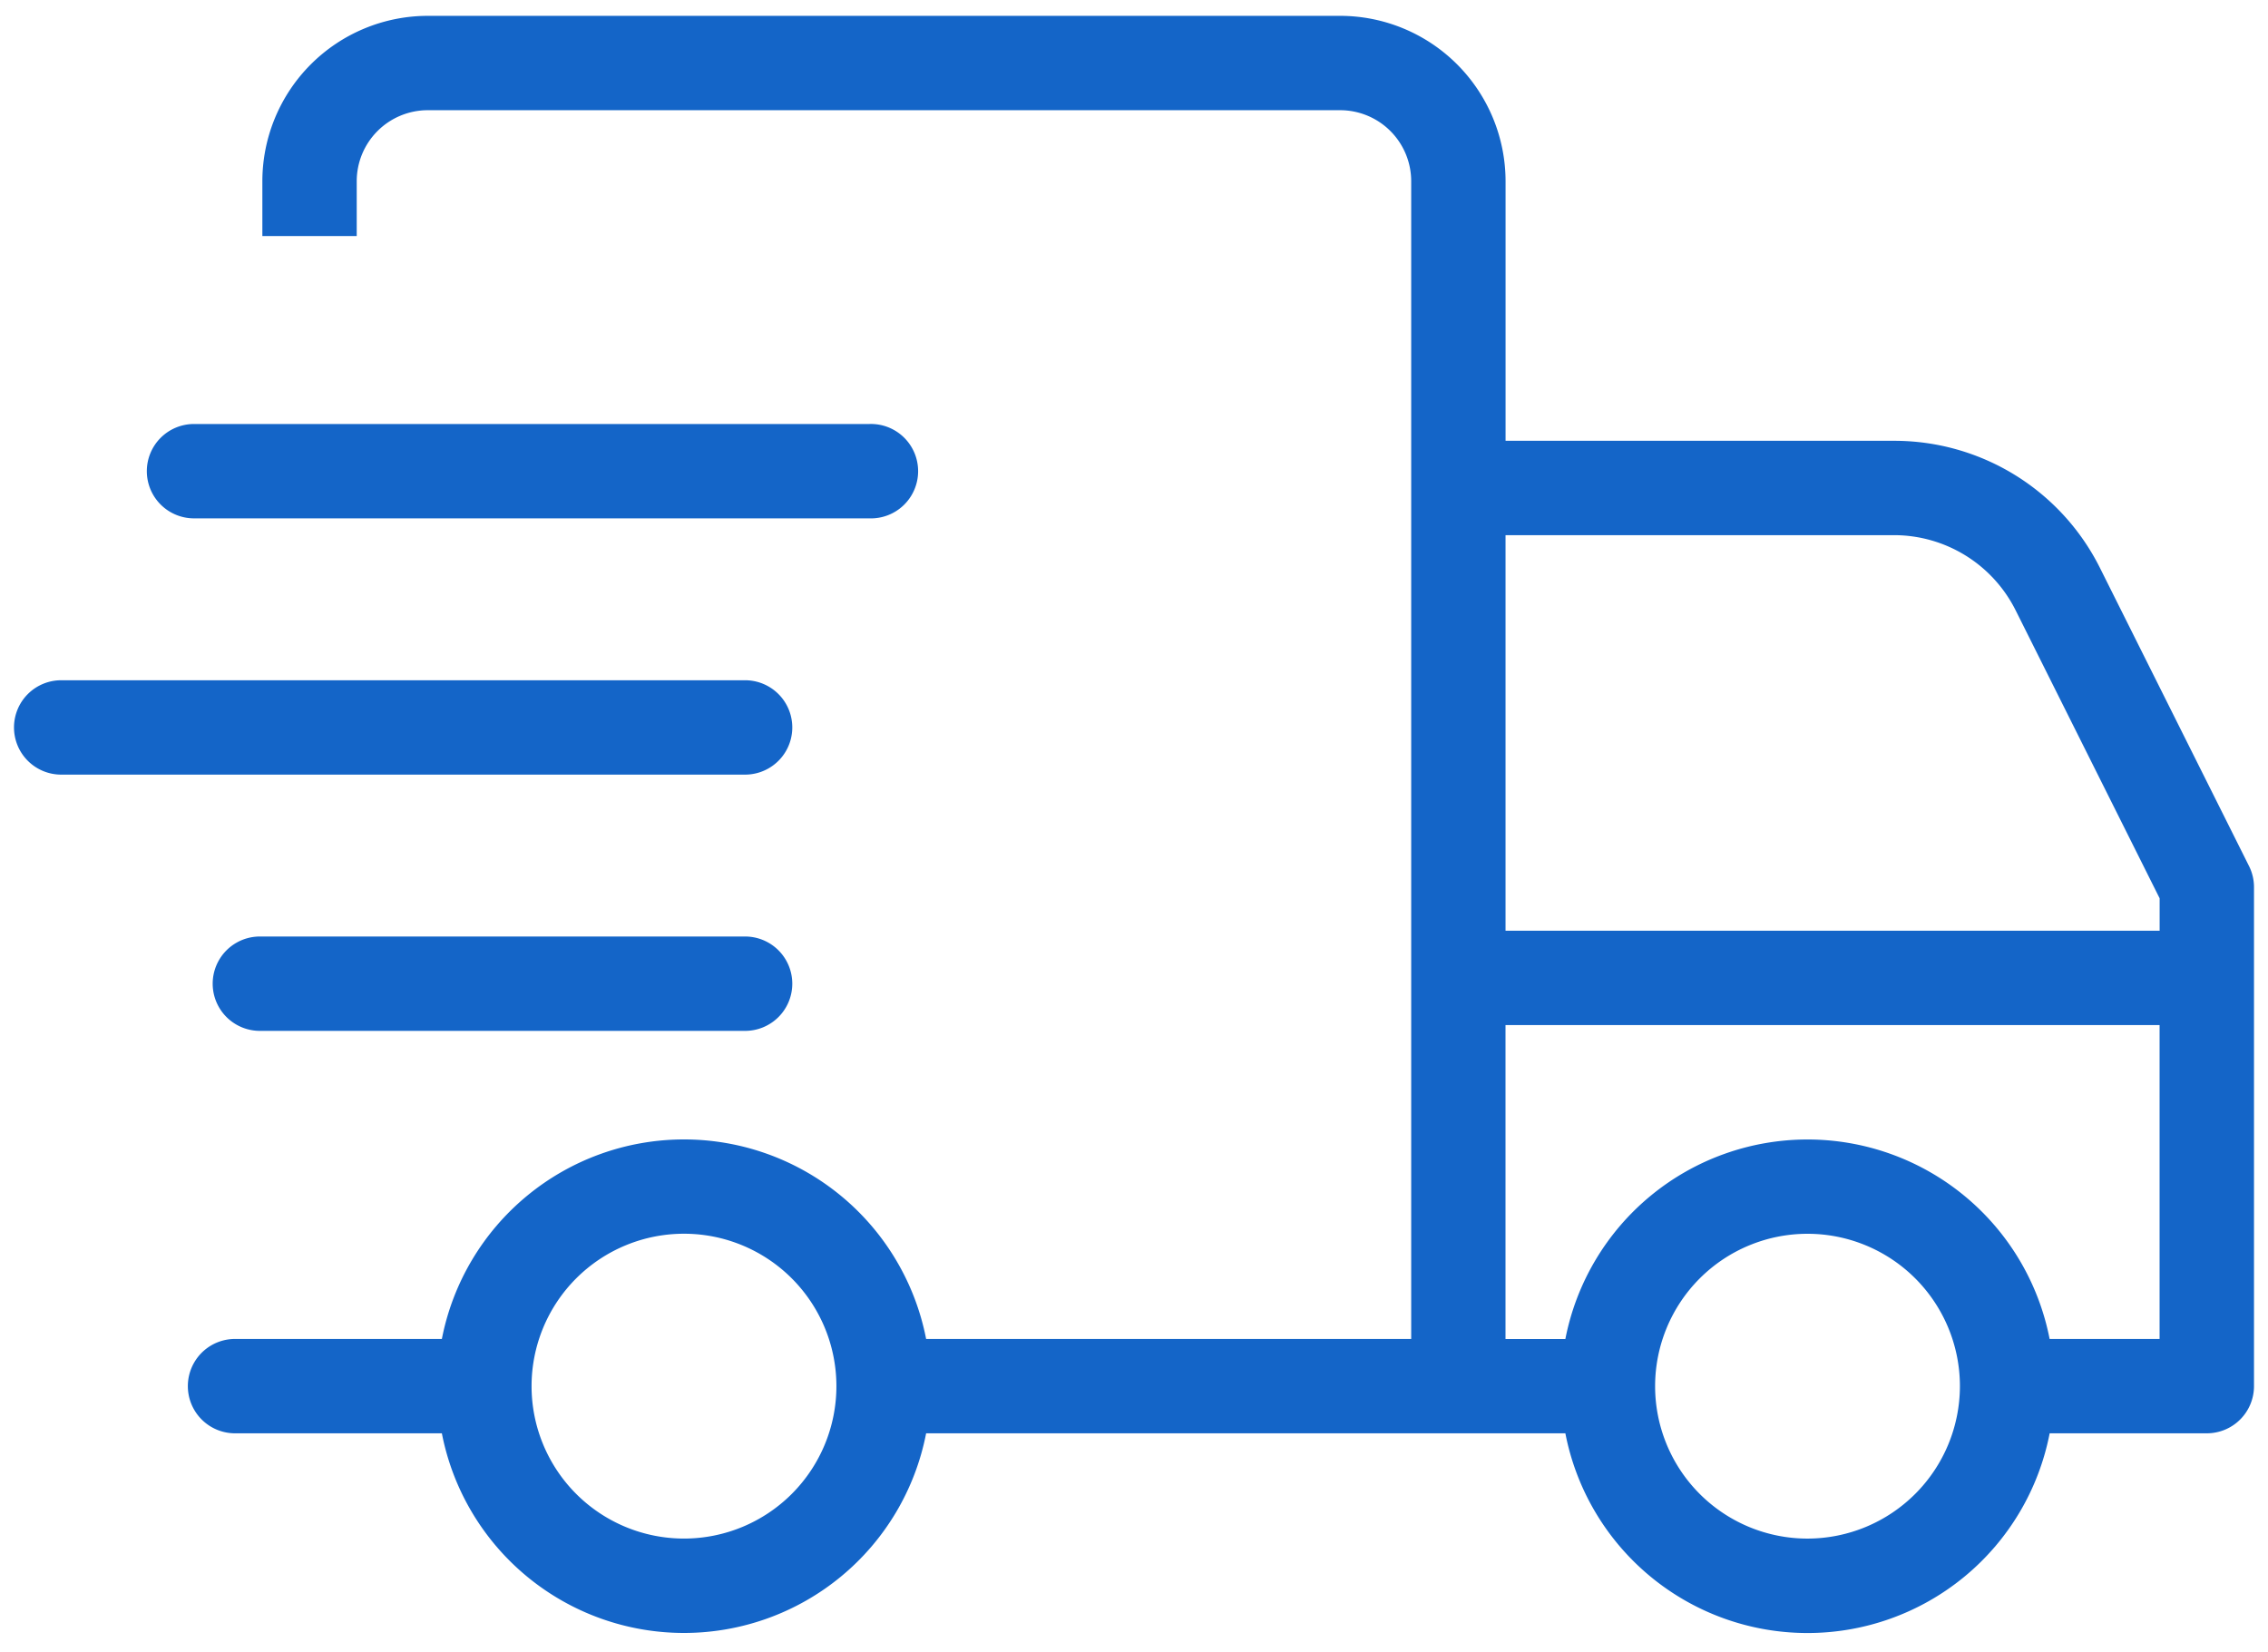 <svg width="81" height="59" fill="none" xmlns="http://www.w3.org/2000/svg"><path d="M75.01 20.306a8.21 8.21 0 0 0-7.383-4.563H53.77V6.472A5.912 5.912 0 0 0 47.864.566h-32.59A5.912 5.912 0 0 0 9.37 6.472V8.43h3.37V6.472a2.538 2.538 0 0 1 2.535-2.536h32.59a2.538 2.538 0 0 1 2.535 2.536V47.82H33.076a8.81 8.81 0 0 0-17.295 0H8.394a1.685 1.685 0 1 0 0 3.37h7.387a8.809 8.809 0 0 0 17.295 0h22.83a8.809 8.809 0 0 0 17.296 0h5.613a1.685 1.685 0 0 0 1.685-1.685V31.685c0-.262-.06-.52-.178-.754L75.01 20.306ZM24.428 54.949a5.443 5.443 0 1 1 0-10.887 5.443 5.443 0 0 1 0 10.887Zm43.2-35.836a4.858 4.858 0 0 1 4.367 2.7l5.135 10.27v1.158H53.769V19.113h13.858ZM64.554 54.95a5.443 5.443 0 1 1 5.443-5.443 5.45 5.45 0 0 1-5.444 5.443Zm8.647-7.128a8.81 8.81 0 0 0-17.295 0h-2.138V36.61h23.36v11.21h-3.927ZM5.244 16.828a1.685 1.685 0 0 1 1.685-1.685h24.117a1.686 1.686 0 1 1 0 3.37H6.929a1.685 1.685 0 0 1-1.685-1.686ZM.5 25.98a1.685 1.685 0 0 1 1.685-1.685h24.426a1.685 1.685 0 1 1 0 3.37H2.185A1.685 1.685 0 0 1 .5 25.98Zm27.796 9.152a1.685 1.685 0 0 1-1.685 1.685H9.281a1.684 1.684 0 1 1 0-3.37h17.33a1.685 1.685 0 0 1 1.685 1.685Z" fill="#1465C8"/></svg>